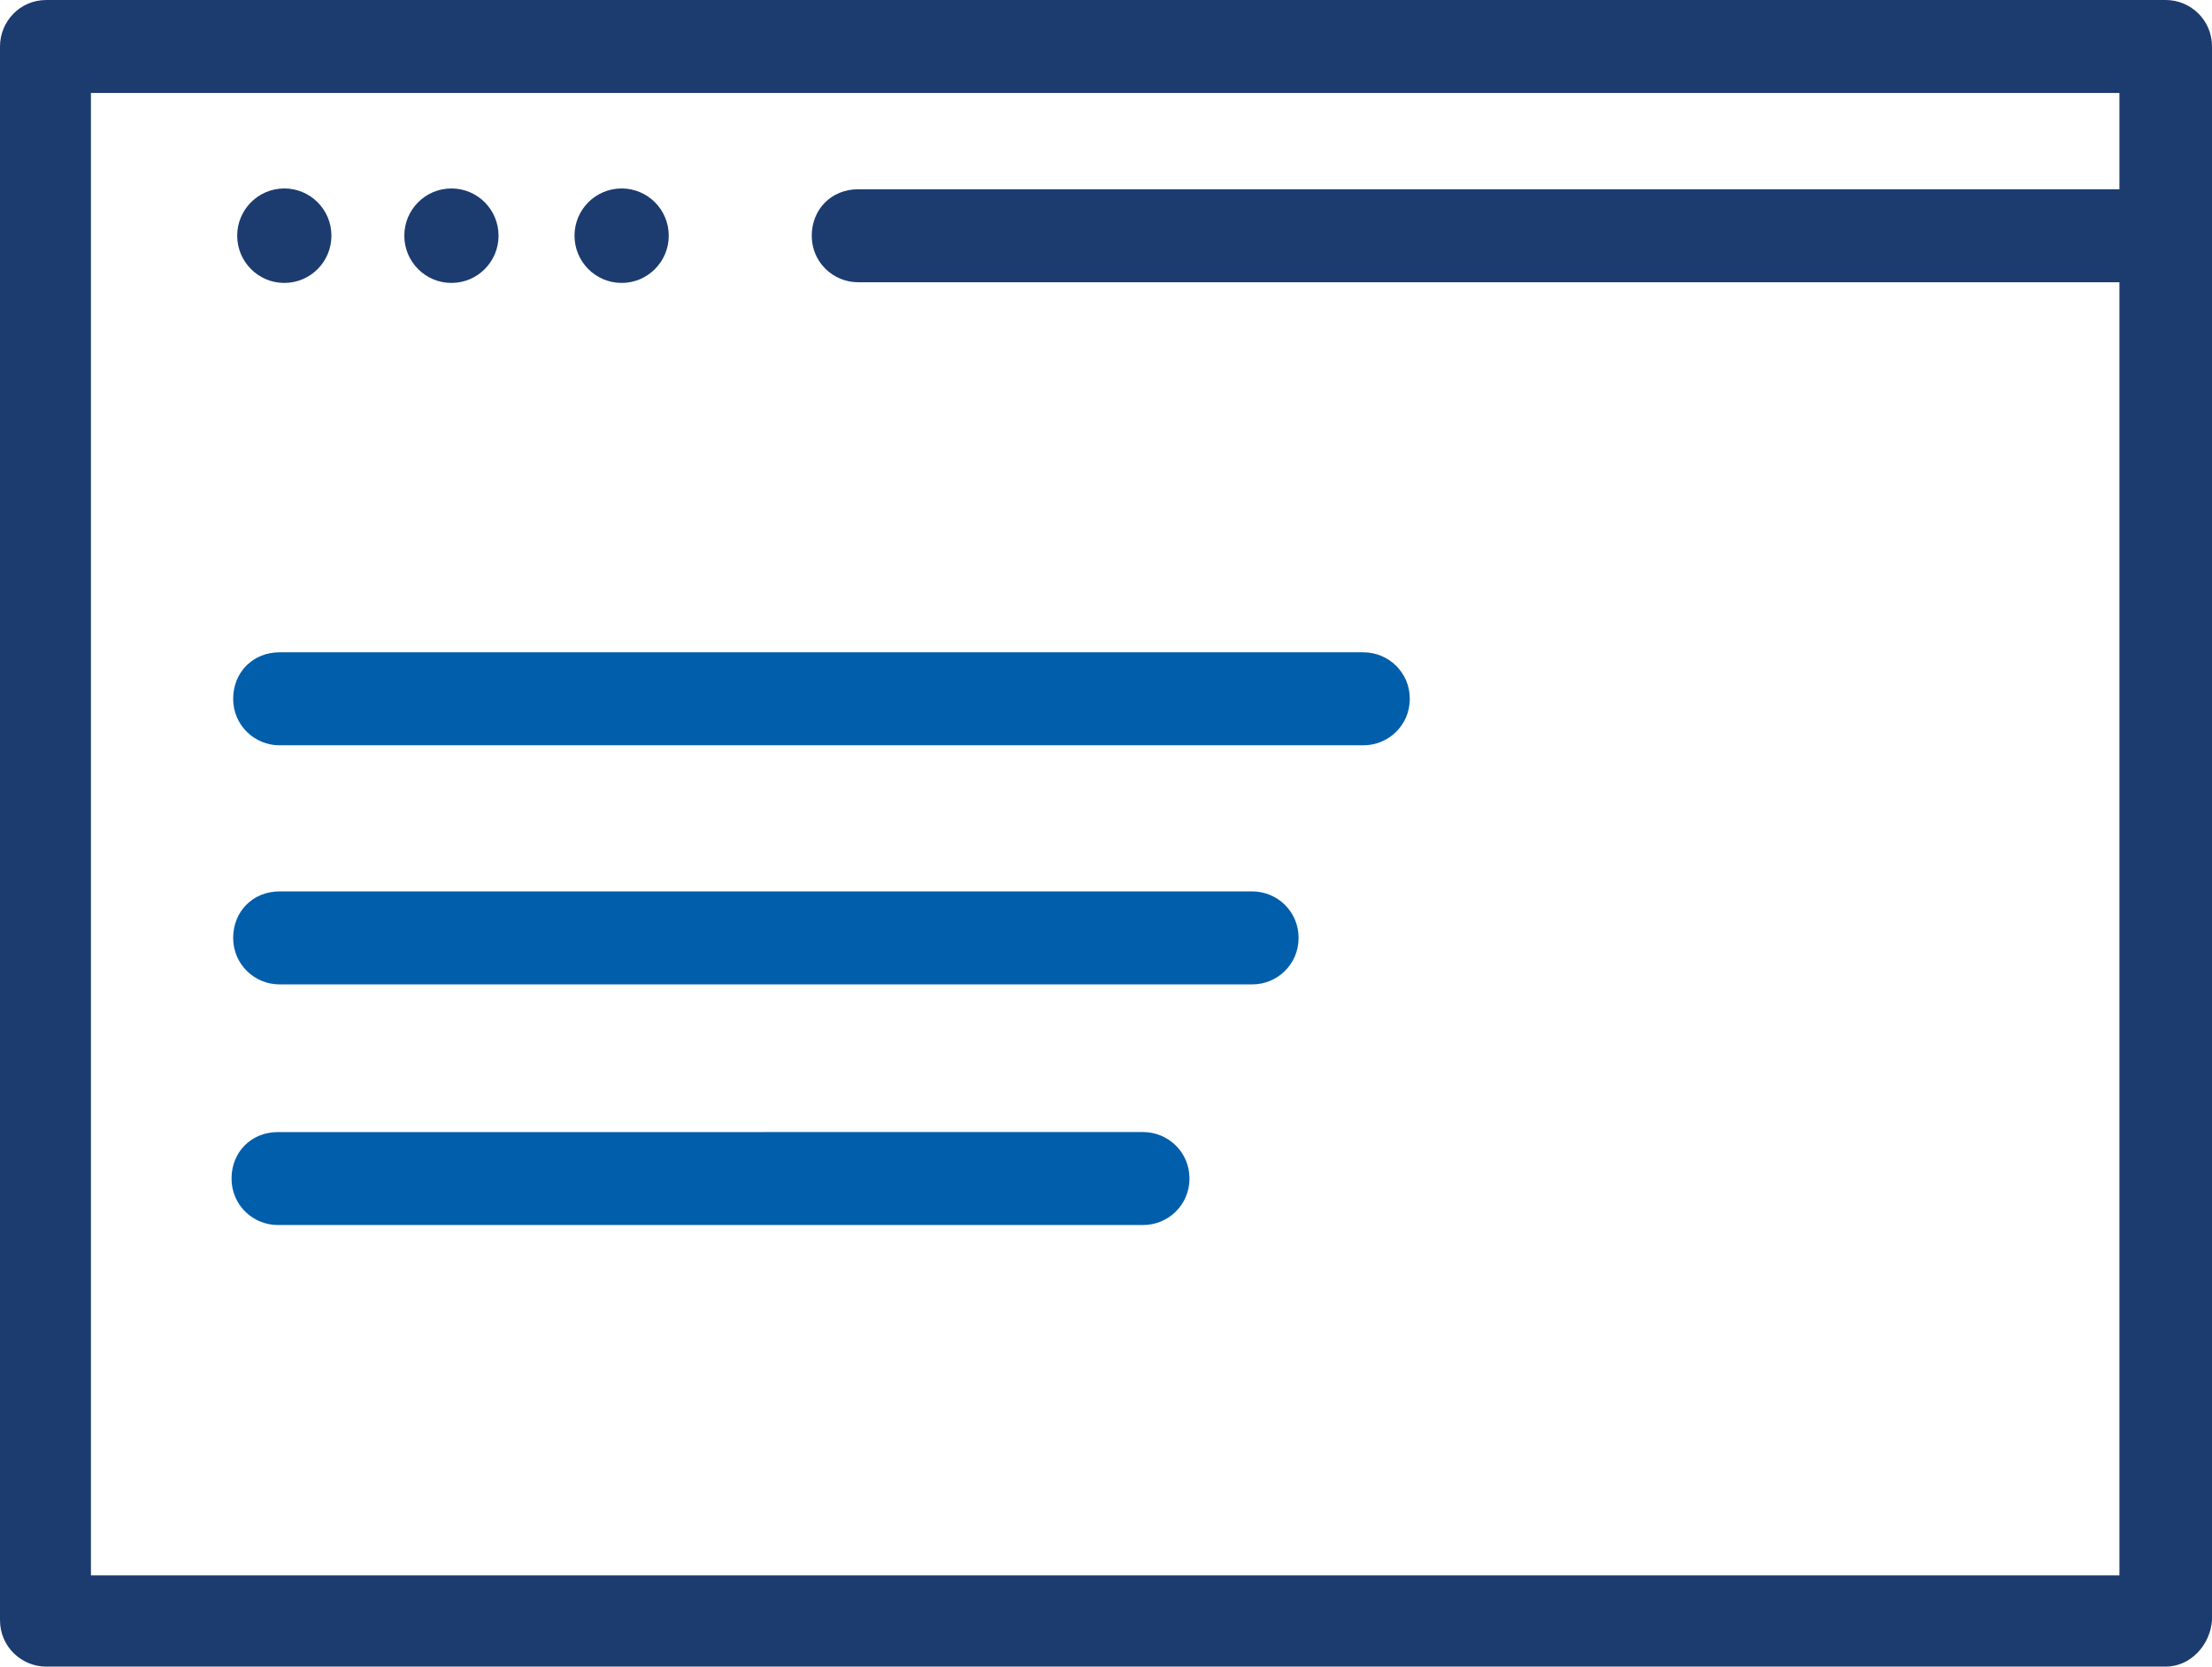 <?xml version="1.0" encoding="UTF-8"?> <svg xmlns="http://www.w3.org/2000/svg" width="73" height="55" viewBox="0 0 73 55" fill="none"><path d="M71.472 55H1.528C0.709 55 0 54.343 0 53.466V1.534C0 0.712 0.655 0 1.528 0H71.472C72.291 0 73 0.657 73 1.534V53.466C72.945 54.288 72.291 55 71.472 55ZM3.001 51.987H69.945V3.068H3.001V51.987Z" fill="#1C3C70"></path><ellipse cx="9.383" cy="7.778" rx="1.555" ry="1.559" fill="#1C3C70"></ellipse><ellipse cx="14.898" cy="7.778" rx="1.555" ry="1.559" fill="#1C3C70"></ellipse><ellipse cx="20.515" cy="7.778" rx="1.555" ry="1.559" fill="#1C3C70"></ellipse><path d="M71.473 9.314H28.317C27.498 9.314 26.789 8.656 26.789 7.78C26.789 6.903 27.444 6.246 28.317 6.246H71.473C72.291 6.246 73.001 6.903 73.001 7.78C73.001 8.656 72.291 9.314 71.473 9.314Z" fill="#1C3C70"></path><path d="M44.998 24.595H9.223C8.404 24.595 7.695 23.938 7.695 23.061C7.695 22.185 8.35 21.527 9.223 21.527L44.998 21.527C45.816 21.527 46.526 22.185 46.526 23.061C46.526 23.938 45.816 24.595 44.998 24.595Z" fill="#005EAB"></path><path d="M41.329 32.486H9.223C8.404 32.486 7.695 31.828 7.695 30.952C7.695 30.075 8.35 29.418 9.223 29.418H41.329C42.147 29.418 42.856 30.075 42.856 30.952C42.856 31.828 42.147 32.486 41.329 32.486Z" fill="#005EAB"></path><path d="M37.727 40.427L9.168 40.427C8.35 40.427 7.641 39.77 7.641 38.893C7.641 38.017 8.295 37.36 9.168 37.36L37.727 37.359C38.545 37.359 39.255 38.017 39.255 38.893C39.255 39.77 38.545 40.427 37.727 40.427Z" fill="#005EAB"></path></svg> 